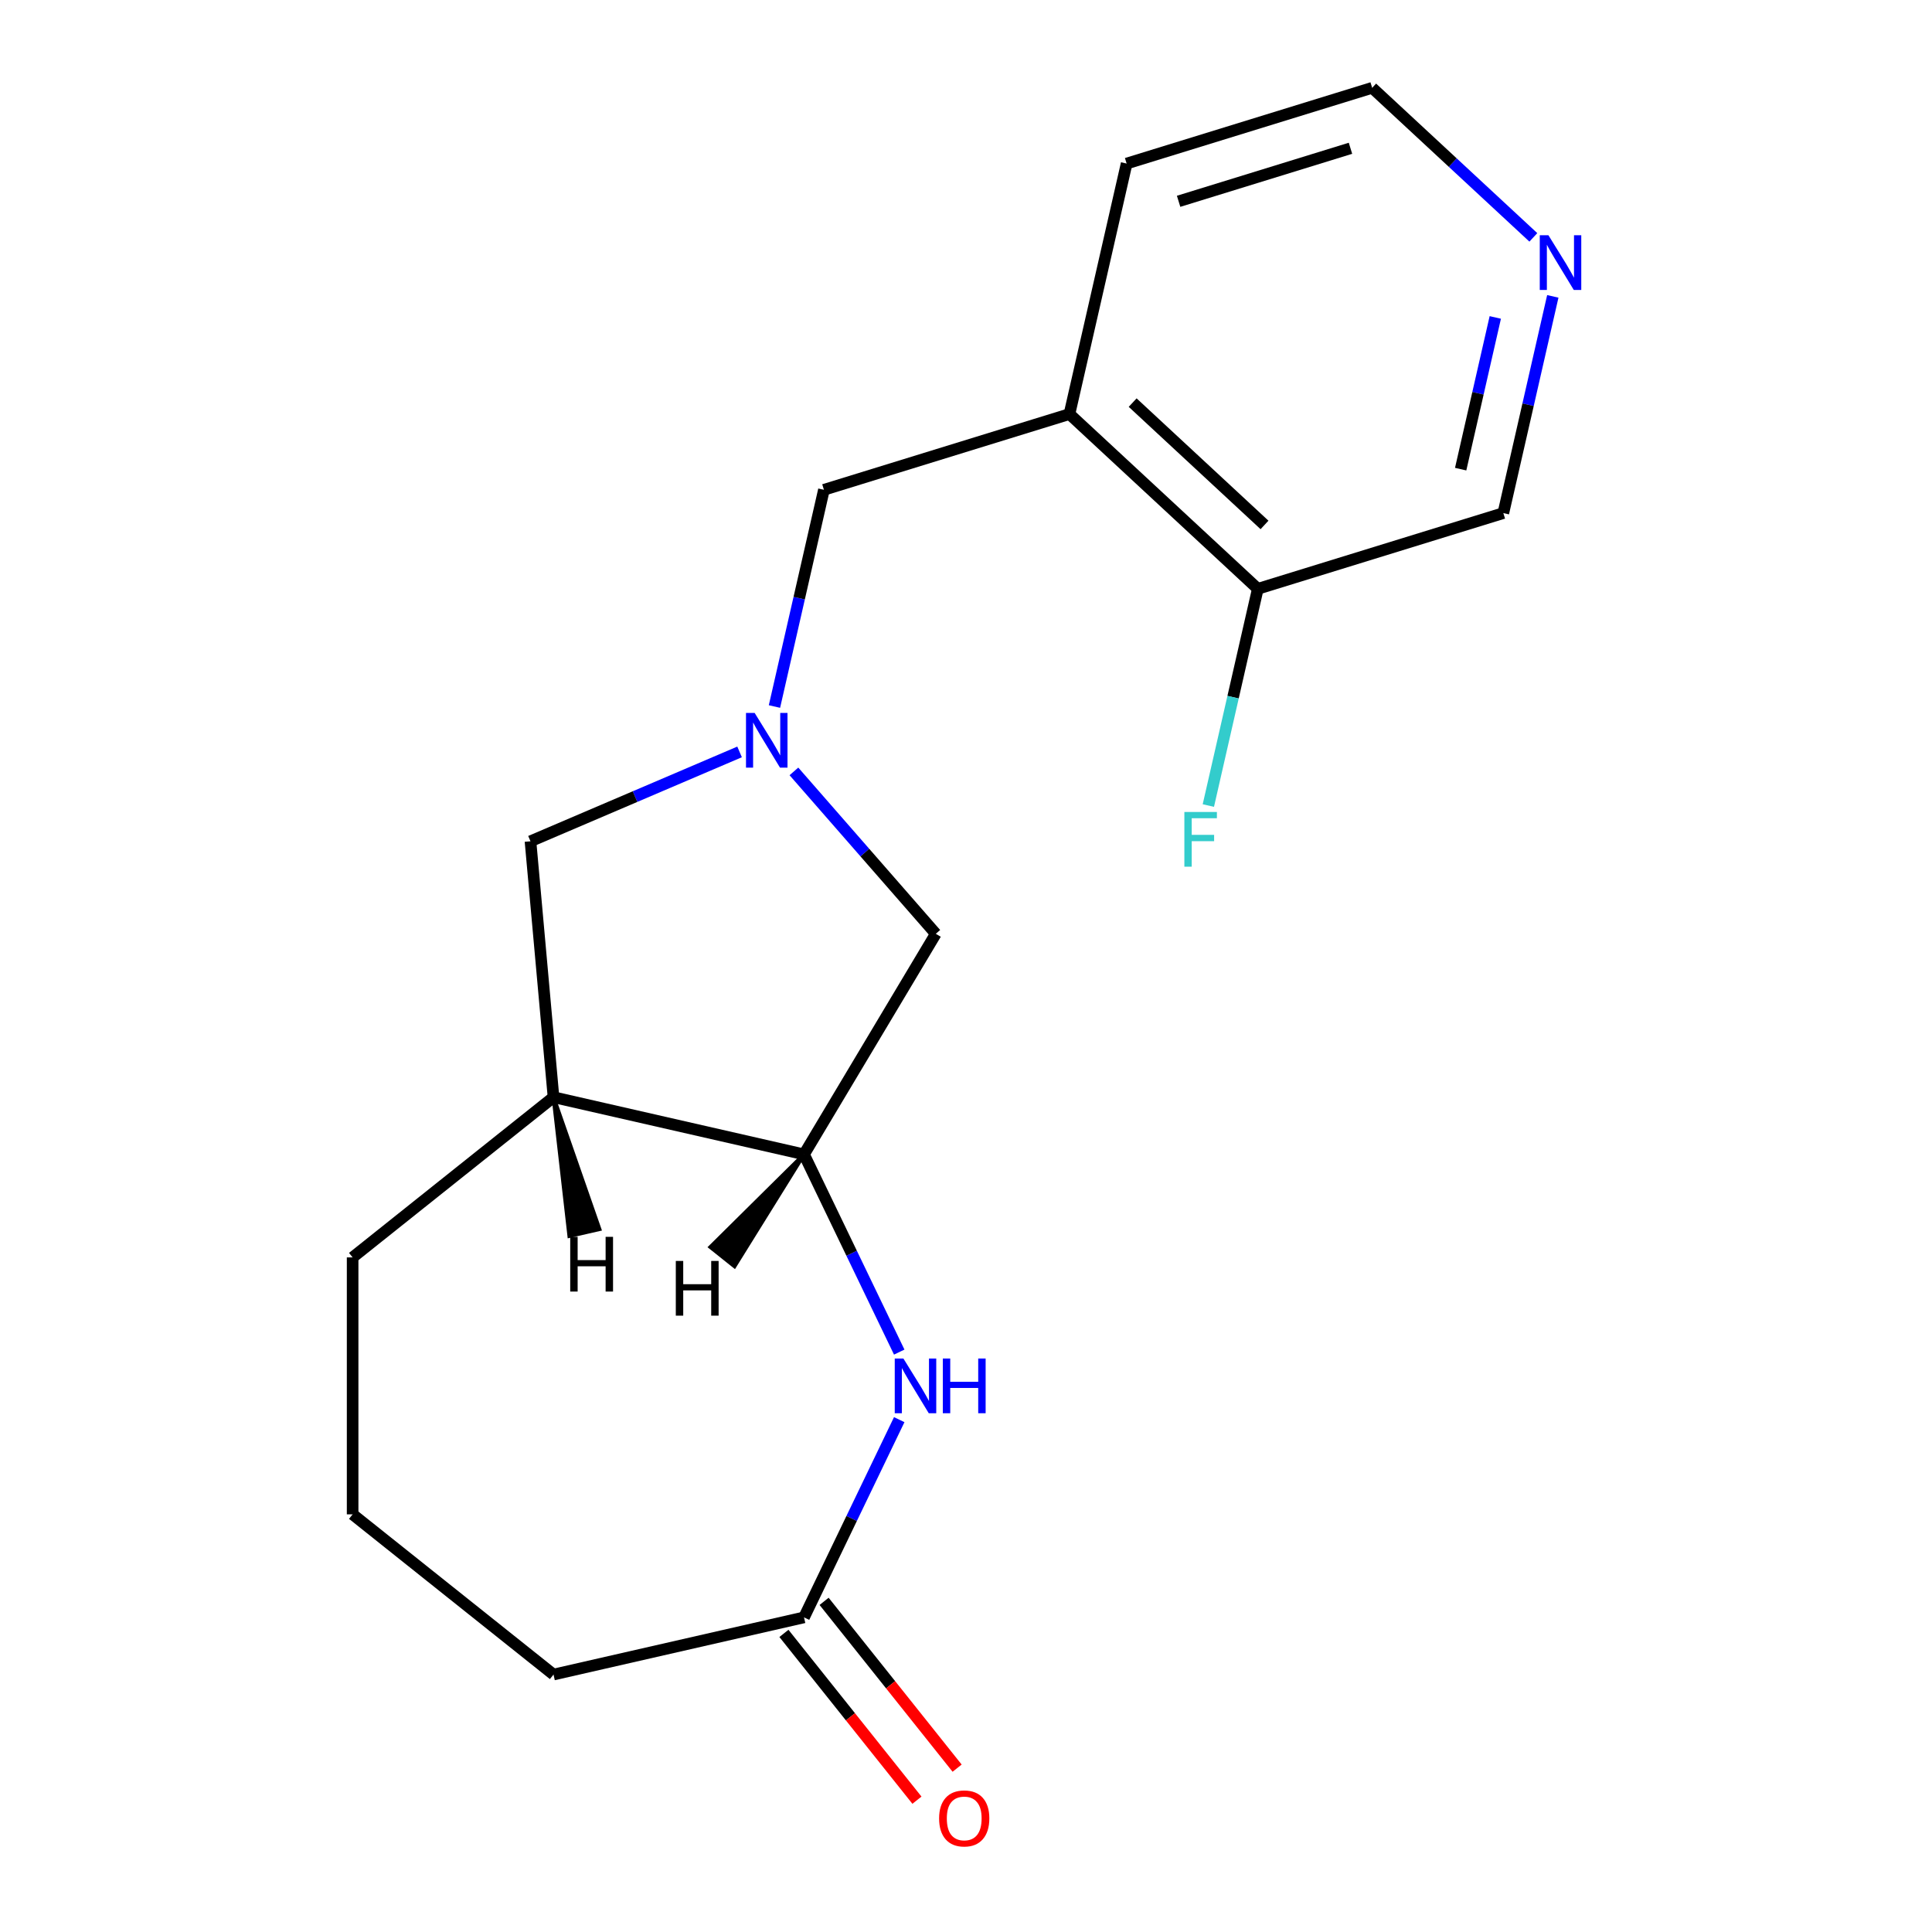 <?xml version='1.0' encoding='iso-8859-1'?>
<svg version='1.1' baseProfile='full'
              xmlns='http://www.w3.org/2000/svg'
                      xmlns:rdkit='http://www.rdkit.org/xml'
                      xmlns:xlink='http://www.w3.org/1999/xlink'
                  xml:space='preserve'
width='1000px' height='1000px' viewBox='0 0 1000 1000'>
<!-- END OF HEADER -->
<rect style='opacity:1.0;fill:#FFFFFF;stroke:none' width='1000' height='1000' x='0' y='0'> </rect>
<path class='bond-5' d='M 400.859,365.693 L 413.66,309.605' style='fill:none;fill-rule:evenodd;stroke:#0000FF;stroke-width:6px;stroke-linecap:butt;stroke-linejoin:miter;stroke-opacity:1' />
<path class='bond-5' d='M 413.66,309.605 L 426.462,253.517' style='fill:none;fill-rule:evenodd;stroke:#000000;stroke-width:6px;stroke-linecap:butt;stroke-linejoin:miter;stroke-opacity:1' />
<path class='bond-6' d='M 410.933,399.276 L 447.652,441.304' style='fill:none;fill-rule:evenodd;stroke:#0000FF;stroke-width:6px;stroke-linecap:butt;stroke-linejoin:miter;stroke-opacity:1' />
<path class='bond-6' d='M 447.652,441.304 L 484.37,483.332' style='fill:none;fill-rule:evenodd;stroke:#000000;stroke-width:6px;stroke-linecap:butt;stroke-linejoin:miter;stroke-opacity:1' />
<path class='bond-7' d='M 382.803,389.189 L 328.689,412.319' style='fill:none;fill-rule:evenodd;stroke:#0000FF;stroke-width:6px;stroke-linecap:butt;stroke-linejoin:miter;stroke-opacity:1' />
<path class='bond-7' d='M 328.689,412.319 L 274.575,435.448' style='fill:none;fill-rule:evenodd;stroke:#000000;stroke-width:6px;stroke-linecap:butt;stroke-linejoin:miter;stroke-opacity:1' />
<path class='bond-0' d='M 465.441,699.841 L 440.799,648.671' style='fill:none;fill-rule:evenodd;stroke:#0000FF;stroke-width:6px;stroke-linecap:butt;stroke-linejoin:miter;stroke-opacity:1' />
<path class='bond-0' d='M 440.799,648.671 L 416.157,597.502' style='fill:none;fill-rule:evenodd;stroke:#000000;stroke-width:6px;stroke-linecap:butt;stroke-linejoin:miter;stroke-opacity:1' />
<path class='bond-3' d='M 465.441,734.811 L 440.799,785.981' style='fill:none;fill-rule:evenodd;stroke:#0000FF;stroke-width:6px;stroke-linecap:butt;stroke-linejoin:miter;stroke-opacity:1' />
<path class='bond-3' d='M 440.799,785.981 L 416.157,837.15' style='fill:none;fill-rule:evenodd;stroke:#000000;stroke-width:6px;stroke-linecap:butt;stroke-linejoin:miter;stroke-opacity:1' />
<path class='bond-1' d='M 416.157,597.502 L 484.37,483.332' style='fill:none;fill-rule:evenodd;stroke:#000000;stroke-width:6px;stroke-linecap:butt;stroke-linejoin:miter;stroke-opacity:1' />
<path class='bond-18' d='M 416.157,597.502 L 286.497,567.908' style='fill:none;fill-rule:evenodd;stroke:#000000;stroke-width:6px;stroke-linecap:butt;stroke-linejoin:miter;stroke-opacity:1' />
<path class='bond-21' d='M 416.157,597.502 L 367.698,645.47 L 380.175,655.42 Z' style='fill:#000000;fill-rule:evenodd;fill-opacity:1;stroke:#000000;stroke-width:2px;stroke-linecap:butt;stroke-linejoin:miter;stroke-opacity:1;' />
<path class='bond-2' d='M 286.497,567.908 L 274.575,435.448' style='fill:none;fill-rule:evenodd;stroke:#000000;stroke-width:6px;stroke-linecap:butt;stroke-linejoin:miter;stroke-opacity:1' />
<path class='bond-13' d='M 286.497,567.908 L 182.517,650.829' style='fill:none;fill-rule:evenodd;stroke:#000000;stroke-width:6px;stroke-linecap:butt;stroke-linejoin:miter;stroke-opacity:1' />
<path class='bond-22' d='M 286.497,567.908 L 294.709,639.747 L 310.268,636.196 Z' style='fill:#000000;fill-rule:evenodd;fill-opacity:1;stroke:#000000;stroke-width:2px;stroke-linecap:butt;stroke-linejoin:miter;stroke-opacity:1;' />
<path class='bond-10' d='M 405.759,845.443 L 440.184,888.61' style='fill:none;fill-rule:evenodd;stroke:#000000;stroke-width:6px;stroke-linecap:butt;stroke-linejoin:miter;stroke-opacity:1' />
<path class='bond-10' d='M 440.184,888.61 L 474.609,931.777' style='fill:none;fill-rule:evenodd;stroke:#FF0000;stroke-width:6px;stroke-linecap:butt;stroke-linejoin:miter;stroke-opacity:1' />
<path class='bond-10' d='M 426.555,828.858 L 460.98,872.026' style='fill:none;fill-rule:evenodd;stroke:#000000;stroke-width:6px;stroke-linecap:butt;stroke-linejoin:miter;stroke-opacity:1' />
<path class='bond-10' d='M 460.98,872.026 L 495.405,915.193' style='fill:none;fill-rule:evenodd;stroke:#FF0000;stroke-width:6px;stroke-linecap:butt;stroke-linejoin:miter;stroke-opacity:1' />
<path class='bond-20' d='M 416.157,837.15 L 286.497,866.745' style='fill:none;fill-rule:evenodd;stroke:#000000;stroke-width:6px;stroke-linecap:butt;stroke-linejoin:miter;stroke-opacity:1' />
<path class='bond-4' d='M 553.548,214.316 L 426.462,253.517' style='fill:none;fill-rule:evenodd;stroke:#000000;stroke-width:6px;stroke-linecap:butt;stroke-linejoin:miter;stroke-opacity:1' />
<path class='bond-8' d='M 553.548,214.316 L 651.041,304.776' style='fill:none;fill-rule:evenodd;stroke:#000000;stroke-width:6px;stroke-linecap:butt;stroke-linejoin:miter;stroke-opacity:1' />
<path class='bond-8' d='M 586.264,208.387 L 654.509,271.708' style='fill:none;fill-rule:evenodd;stroke:#000000;stroke-width:6px;stroke-linecap:butt;stroke-linejoin:miter;stroke-opacity:1' />
<path class='bond-15' d='M 553.548,214.316 L 583.143,84.656' style='fill:none;fill-rule:evenodd;stroke:#000000;stroke-width:6px;stroke-linecap:butt;stroke-linejoin:miter;stroke-opacity:1' />
<path class='bond-11' d='M 651.041,304.776 L 638.239,360.863' style='fill:none;fill-rule:evenodd;stroke:#000000;stroke-width:6px;stroke-linecap:butt;stroke-linejoin:miter;stroke-opacity:1' />
<path class='bond-11' d='M 638.239,360.863 L 625.437,416.951' style='fill:none;fill-rule:evenodd;stroke:#33CCCC;stroke-width:6px;stroke-linecap:butt;stroke-linejoin:miter;stroke-opacity:1' />
<path class='bond-12' d='M 651.041,304.776 L 778.127,265.575' style='fill:none;fill-rule:evenodd;stroke:#000000;stroke-width:6px;stroke-linecap:butt;stroke-linejoin:miter;stroke-opacity:1' />
<path class='bond-9' d='M 793.656,122.864 L 751.943,84.159' style='fill:none;fill-rule:evenodd;stroke:#0000FF;stroke-width:6px;stroke-linecap:butt;stroke-linejoin:miter;stroke-opacity:1' />
<path class='bond-9' d='M 751.943,84.159 L 710.229,45.455' style='fill:none;fill-rule:evenodd;stroke:#000000;stroke-width:6px;stroke-linecap:butt;stroke-linejoin:miter;stroke-opacity:1' />
<path class='bond-19' d='M 803.73,153.399 L 790.929,209.487' style='fill:none;fill-rule:evenodd;stroke:#0000FF;stroke-width:6px;stroke-linecap:butt;stroke-linejoin:miter;stroke-opacity:1' />
<path class='bond-19' d='M 790.929,209.487 L 778.127,265.575' style='fill:none;fill-rule:evenodd;stroke:#000000;stroke-width:6px;stroke-linecap:butt;stroke-linejoin:miter;stroke-opacity:1' />
<path class='bond-19' d='M 773.958,164.307 L 764.997,203.568' style='fill:none;fill-rule:evenodd;stroke:#0000FF;stroke-width:6px;stroke-linecap:butt;stroke-linejoin:miter;stroke-opacity:1' />
<path class='bond-19' d='M 764.997,203.568 L 756.036,242.829' style='fill:none;fill-rule:evenodd;stroke:#000000;stroke-width:6px;stroke-linecap:butt;stroke-linejoin:miter;stroke-opacity:1' />
<path class='bond-16' d='M 182.517,650.829 L 182.517,783.824' style='fill:none;fill-rule:evenodd;stroke:#000000;stroke-width:6px;stroke-linecap:butt;stroke-linejoin:miter;stroke-opacity:1' />
<path class='bond-14' d='M 286.497,866.745 L 182.517,783.824' style='fill:none;fill-rule:evenodd;stroke:#000000;stroke-width:6px;stroke-linecap:butt;stroke-linejoin:miter;stroke-opacity:1' />
<path class='bond-17' d='M 583.143,84.656 L 710.229,45.455' style='fill:none;fill-rule:evenodd;stroke:#000000;stroke-width:6px;stroke-linecap:butt;stroke-linejoin:miter;stroke-opacity:1' />
<path class='bond-17' d='M 610.046,104.193 L 699.006,76.752' style='fill:none;fill-rule:evenodd;stroke:#000000;stroke-width:6px;stroke-linecap:butt;stroke-linejoin:miter;stroke-opacity:1' />
<path  class='atom-0' d='M 390.608 369.018
L 399.888 384.018
Q 400.808 385.498, 402.288 388.178
Q 403.768 390.858, 403.848 391.018
L 403.848 369.018
L 407.608 369.018
L 407.608 397.338
L 403.728 397.338
L 393.768 380.938
Q 392.608 379.018, 391.368 376.818
Q 390.168 374.618, 389.808 373.938
L 389.808 397.338
L 386.128 397.338
L 386.128 369.018
L 390.608 369.018
' fill='#0000FF'/>
<path  class='atom-1' d='M 467.602 703.166
L 476.882 718.166
Q 477.802 719.646, 479.282 722.326
Q 480.762 725.006, 480.842 725.166
L 480.842 703.166
L 484.602 703.166
L 484.602 731.486
L 480.722 731.486
L 470.762 715.086
Q 469.602 713.166, 468.362 710.966
Q 467.162 708.766, 466.802 708.086
L 466.802 731.486
L 463.122 731.486
L 463.122 703.166
L 467.602 703.166
' fill='#0000FF'/>
<path  class='atom-1' d='M 488.002 703.166
L 491.842 703.166
L 491.842 715.206
L 506.322 715.206
L 506.322 703.166
L 510.162 703.166
L 510.162 731.486
L 506.322 731.486
L 506.322 718.406
L 491.842 718.406
L 491.842 731.486
L 488.002 731.486
L 488.002 703.166
' fill='#0000FF'/>
<path  class='atom-10' d='M 801.461 121.754
L 810.741 136.754
Q 811.661 138.234, 813.141 140.914
Q 814.621 143.594, 814.701 143.754
L 814.701 121.754
L 818.461 121.754
L 818.461 150.074
L 814.581 150.074
L 804.621 133.674
Q 803.461 131.754, 802.221 129.554
Q 801.021 127.354, 800.661 126.674
L 800.661 150.074
L 796.981 150.074
L 796.981 121.754
L 801.461 121.754
' fill='#0000FF'/>
<path  class='atom-11' d='M 486.078 941.21
Q 486.078 934.41, 489.438 930.61
Q 492.798 926.81, 499.078 926.81
Q 505.358 926.81, 508.718 930.61
Q 512.078 934.41, 512.078 941.21
Q 512.078 948.09, 508.678 952.01
Q 505.278 955.89, 499.078 955.89
Q 492.838 955.89, 489.438 952.01
Q 486.078 948.13, 486.078 941.21
M 499.078 952.69
Q 503.398 952.69, 505.718 949.81
Q 508.078 946.89, 508.078 941.21
Q 508.078 935.65, 505.718 932.85
Q 503.398 930.01, 499.078 930.01
Q 494.758 930.01, 492.398 932.81
Q 490.078 935.61, 490.078 941.21
Q 490.078 946.93, 492.398 949.81
Q 494.758 952.69, 499.078 952.69
' fill='#FF0000'/>
<path  class='atom-12' d='M 613.027 420.276
L 629.867 420.276
L 629.867 423.516
L 616.827 423.516
L 616.827 432.116
L 628.427 432.116
L 628.427 435.396
L 616.827 435.396
L 616.827 448.596
L 613.027 448.596
L 613.027 420.276
' fill='#33CCCC'/>
<path  class='atom-19' d='M 349.797 652.662
L 353.637 652.662
L 353.637 664.702
L 368.117 664.702
L 368.117 652.662
L 371.957 652.662
L 371.957 680.982
L 368.117 680.982
L 368.117 667.902
L 353.637 667.902
L 353.637 680.982
L 349.797 680.982
L 349.797 652.662
' fill='#000000'/>
<path  class='atom-20' d='M 295.146 640.188
L 298.986 640.188
L 298.986 652.228
L 313.466 652.228
L 313.466 640.188
L 317.306 640.188
L 317.306 668.508
L 313.466 668.508
L 313.466 655.428
L 298.986 655.428
L 298.986 668.508
L 295.146 668.508
L 295.146 640.188
' fill='#000000'/>
</svg>
